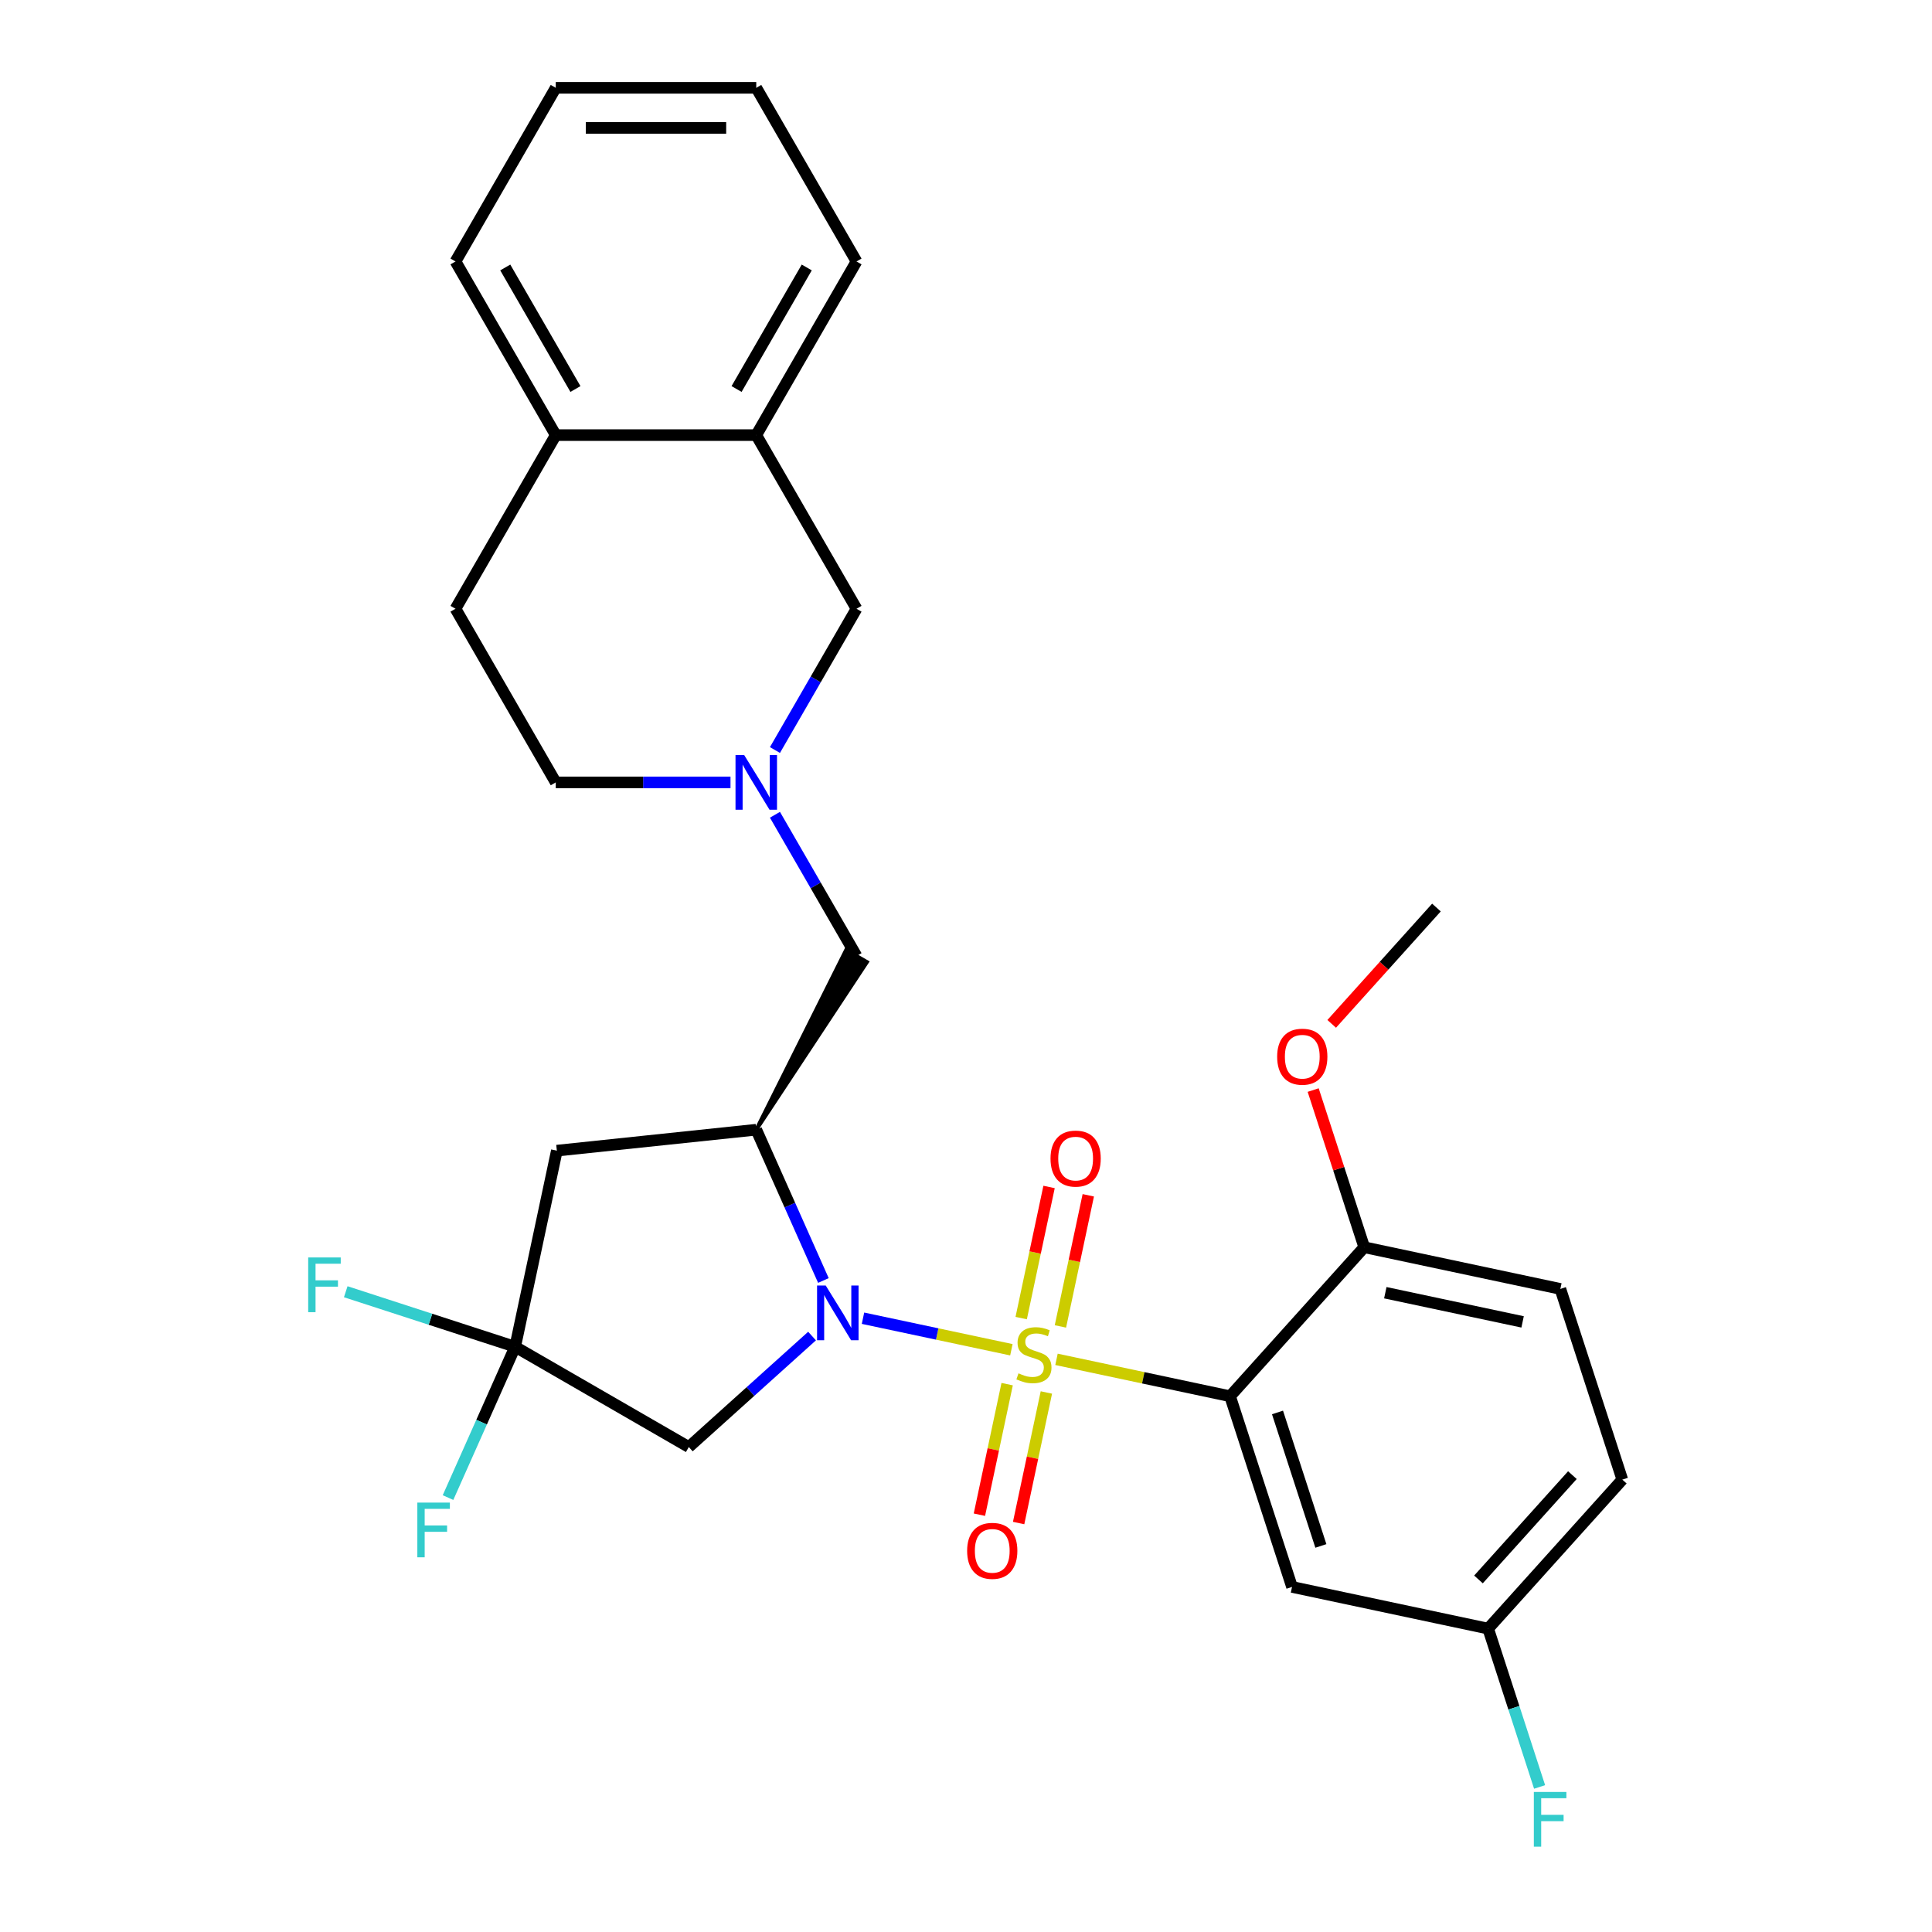 <?xml version='1.0' encoding='iso-8859-1'?>
<svg version='1.1' baseProfile='full'
              xmlns='http://www.w3.org/2000/svg'
                      xmlns:rdkit='http://www.rdkit.org/xml'
                      xmlns:xlink='http://www.w3.org/1999/xlink'
                  xml:space='preserve'
width='1000px' height='1000px' viewBox='0 0 1000 1000'>
<!-- END OF HEADER -->
<rect style='opacity:1.0;fill:#FFFFFF;stroke:none' width='1000' height='1000' x='0' y='0'> </rect>
<path class='bond-0' d='M 523.491,698.632 L 485.089,690.469' style='fill:none;fill-rule:evenodd;stroke:#CCCC00;stroke-width:6px;stroke-linecap:butt;stroke-linejoin:miter;stroke-opacity:1' />
<path class='bond-0' d='M 485.089,690.469 L 446.687,682.307' style='fill:none;fill-rule:evenodd;stroke:#0000FF;stroke-width:6px;stroke-linecap:butt;stroke-linejoin:miter;stroke-opacity:1' />
<path class='bond-1' d='M 546.84,703.595 L 591.76,713.143' style='fill:none;fill-rule:evenodd;stroke:#CCCC00;stroke-width:6px;stroke-linecap:butt;stroke-linejoin:miter;stroke-opacity:1' />
<path class='bond-1' d='M 591.76,713.143 L 636.68,722.691' style='fill:none;fill-rule:evenodd;stroke:#000000;stroke-width:6px;stroke-linecap:butt;stroke-linejoin:miter;stroke-opacity:1' />
<path class='bond-8' d='M 548.87,686.557 L 556.083,652.62' style='fill:none;fill-rule:evenodd;stroke:#CCCC00;stroke-width:6px;stroke-linecap:butt;stroke-linejoin:miter;stroke-opacity:1' />
<path class='bond-8' d='M 556.083,652.62 L 563.296,618.684' style='fill:none;fill-rule:evenodd;stroke:#FF0000;stroke-width:6px;stroke-linecap:butt;stroke-linejoin:miter;stroke-opacity:1' />
<path class='bond-8' d='M 528.567,682.241 L 535.78,648.305' style='fill:none;fill-rule:evenodd;stroke:#CCCC00;stroke-width:6px;stroke-linecap:butt;stroke-linejoin:miter;stroke-opacity:1' />
<path class='bond-8' d='M 535.78,648.305 L 542.993,614.368' style='fill:none;fill-rule:evenodd;stroke:#FF0000;stroke-width:6px;stroke-linecap:butt;stroke-linejoin:miter;stroke-opacity:1' />
<path class='bond-9' d='M 521.3,716.43 L 514.118,750.216' style='fill:none;fill-rule:evenodd;stroke:#CCCC00;stroke-width:6px;stroke-linecap:butt;stroke-linejoin:miter;stroke-opacity:1' />
<path class='bond-9' d='M 514.118,750.216 L 506.937,784.003' style='fill:none;fill-rule:evenodd;stroke:#FF0000;stroke-width:6px;stroke-linecap:butt;stroke-linejoin:miter;stroke-opacity:1' />
<path class='bond-9' d='M 541.603,720.746 L 534.421,754.532' style='fill:none;fill-rule:evenodd;stroke:#CCCC00;stroke-width:6px;stroke-linecap:butt;stroke-linejoin:miter;stroke-opacity:1' />
<path class='bond-9' d='M 534.421,754.532 L 527.24,788.318' style='fill:none;fill-rule:evenodd;stroke:#FF0000;stroke-width:6px;stroke-linecap:butt;stroke-linejoin:miter;stroke-opacity:1' />
<path class='bond-2' d='M 426.191,662.781 L 408.815,623.753' style='fill:none;fill-rule:evenodd;stroke:#0000FF;stroke-width:6px;stroke-linecap:butt;stroke-linejoin:miter;stroke-opacity:1' />
<path class='bond-2' d='M 408.815,623.753 L 391.438,584.726' style='fill:none;fill-rule:evenodd;stroke:#000000;stroke-width:6px;stroke-linecap:butt;stroke-linejoin:miter;stroke-opacity:1' />
<path class='bond-3' d='M 420.316,691.542 L 388.42,720.261' style='fill:none;fill-rule:evenodd;stroke:#0000FF;stroke-width:6px;stroke-linecap:butt;stroke-linejoin:miter;stroke-opacity:1' />
<path class='bond-3' d='M 388.42,720.261 L 356.525,748.98' style='fill:none;fill-rule:evenodd;stroke:#000000;stroke-width:6px;stroke-linecap:butt;stroke-linejoin:miter;stroke-opacity:1' />
<path class='bond-7' d='M 636.68,722.691 L 668.751,821.394' style='fill:none;fill-rule:evenodd;stroke:#000000;stroke-width:6px;stroke-linecap:butt;stroke-linejoin:miter;stroke-opacity:1' />
<path class='bond-7' d='M 661.231,731.082 L 683.681,800.175' style='fill:none;fill-rule:evenodd;stroke:#000000;stroke-width:6px;stroke-linecap:butt;stroke-linejoin:miter;stroke-opacity:1' />
<path class='bond-11' d='M 636.68,722.691 L 706.124,645.565' style='fill:none;fill-rule:evenodd;stroke:#000000;stroke-width:6px;stroke-linecap:butt;stroke-linejoin:miter;stroke-opacity:1' />
<path class='bond-5' d='M 391.438,584.726 L 288.224,595.574' style='fill:none;fill-rule:evenodd;stroke:#000000;stroke-width:6px;stroke-linecap:butt;stroke-linejoin:miter;stroke-opacity:1' />
<path class='bond-10' d='M 391.438,584.726 L 448.722,497.961 L 437.937,491.734 Z' style='fill:#000000;fill-rule:evenodd;fill-opacity:1;stroke:#000000;stroke-width:2px;stroke-linecap:butt;stroke-linejoin:miter;stroke-opacity:1;' />
<path class='bond-4' d='M 356.525,748.98 L 266.646,697.089' style='fill:none;fill-rule:evenodd;stroke:#000000;stroke-width:6px;stroke-linecap:butt;stroke-linejoin:miter;stroke-opacity:1' />
<path class='bond-16' d='M 266.646,697.089 L 249.27,736.116' style='fill:none;fill-rule:evenodd;stroke:#000000;stroke-width:6px;stroke-linecap:butt;stroke-linejoin:miter;stroke-opacity:1' />
<path class='bond-16' d='M 249.27,736.116 L 231.894,775.144' style='fill:none;fill-rule:evenodd;stroke:#33CCCC;stroke-width:6px;stroke-linecap:butt;stroke-linejoin:miter;stroke-opacity:1' />
<path class='bond-17' d='M 266.646,697.089 L 222.802,682.843' style='fill:none;fill-rule:evenodd;stroke:#000000;stroke-width:6px;stroke-linecap:butt;stroke-linejoin:miter;stroke-opacity:1' />
<path class='bond-17' d='M 222.802,682.843 L 178.958,668.597' style='fill:none;fill-rule:evenodd;stroke:#33CCCC;stroke-width:6px;stroke-linecap:butt;stroke-linejoin:miter;stroke-opacity:1' />
<path class='bond-29' d='M 266.646,697.089 L 288.224,595.574' style='fill:none;fill-rule:evenodd;stroke:#000000;stroke-width:6px;stroke-linecap:butt;stroke-linejoin:miter;stroke-opacity:1' />
<path class='bond-6' d='M 401.112,421.723 L 422.221,458.285' style='fill:none;fill-rule:evenodd;stroke:#0000FF;stroke-width:6px;stroke-linecap:butt;stroke-linejoin:miter;stroke-opacity:1' />
<path class='bond-6' d='M 422.221,458.285 L 443.33,494.847' style='fill:none;fill-rule:evenodd;stroke:#000000;stroke-width:6px;stroke-linecap:butt;stroke-linejoin:miter;stroke-opacity:1' />
<path class='bond-12' d='M 401.112,388.214 L 422.221,351.652' style='fill:none;fill-rule:evenodd;stroke:#0000FF;stroke-width:6px;stroke-linecap:butt;stroke-linejoin:miter;stroke-opacity:1' />
<path class='bond-12' d='M 422.221,351.652 L 443.33,315.09' style='fill:none;fill-rule:evenodd;stroke:#000000;stroke-width:6px;stroke-linecap:butt;stroke-linejoin:miter;stroke-opacity:1' />
<path class='bond-15' d='M 378.104,404.969 L 332.88,404.969' style='fill:none;fill-rule:evenodd;stroke:#0000FF;stroke-width:6px;stroke-linecap:butt;stroke-linejoin:miter;stroke-opacity:1' />
<path class='bond-15' d='M 332.88,404.969 L 287.656,404.969' style='fill:none;fill-rule:evenodd;stroke:#000000;stroke-width:6px;stroke-linecap:butt;stroke-linejoin:miter;stroke-opacity:1' />
<path class='bond-20' d='M 668.751,821.394 L 770.266,842.972' style='fill:none;fill-rule:evenodd;stroke:#000000;stroke-width:6px;stroke-linecap:butt;stroke-linejoin:miter;stroke-opacity:1' />
<path class='bond-19' d='M 706.124,645.565 L 807.639,667.143' style='fill:none;fill-rule:evenodd;stroke:#000000;stroke-width:6px;stroke-linecap:butt;stroke-linejoin:miter;stroke-opacity:1' />
<path class='bond-19' d='M 717.036,669.105 L 788.097,684.209' style='fill:none;fill-rule:evenodd;stroke:#000000;stroke-width:6px;stroke-linecap:butt;stroke-linejoin:miter;stroke-opacity:1' />
<path class='bond-23' d='M 706.124,645.565 L 692.909,604.891' style='fill:none;fill-rule:evenodd;stroke:#000000;stroke-width:6px;stroke-linecap:butt;stroke-linejoin:miter;stroke-opacity:1' />
<path class='bond-23' d='M 692.909,604.891 L 679.693,564.217' style='fill:none;fill-rule:evenodd;stroke:#FF0000;stroke-width:6px;stroke-linecap:butt;stroke-linejoin:miter;stroke-opacity:1' />
<path class='bond-13' d='M 443.33,315.09 L 391.438,225.212' style='fill:none;fill-rule:evenodd;stroke:#000000;stroke-width:6px;stroke-linecap:butt;stroke-linejoin:miter;stroke-opacity:1' />
<path class='bond-24' d='M 391.438,225.212 L 443.33,135.333' style='fill:none;fill-rule:evenodd;stroke:#000000;stroke-width:6px;stroke-linecap:butt;stroke-linejoin:miter;stroke-opacity:1' />
<path class='bond-24' d='M 381.246,201.351 L 417.57,138.437' style='fill:none;fill-rule:evenodd;stroke:#000000;stroke-width:6px;stroke-linecap:butt;stroke-linejoin:miter;stroke-opacity:1' />
<path class='bond-31' d='M 391.438,225.212 L 287.656,225.212' style='fill:none;fill-rule:evenodd;stroke:#000000;stroke-width:6px;stroke-linecap:butt;stroke-linejoin:miter;stroke-opacity:1' />
<path class='bond-14' d='M 287.656,225.212 L 235.764,315.09' style='fill:none;fill-rule:evenodd;stroke:#000000;stroke-width:6px;stroke-linecap:butt;stroke-linejoin:miter;stroke-opacity:1' />
<path class='bond-25' d='M 287.656,225.212 L 235.764,135.333' style='fill:none;fill-rule:evenodd;stroke:#000000;stroke-width:6px;stroke-linecap:butt;stroke-linejoin:miter;stroke-opacity:1' />
<path class='bond-25' d='M 297.847,201.351 L 261.524,138.437' style='fill:none;fill-rule:evenodd;stroke:#000000;stroke-width:6px;stroke-linecap:butt;stroke-linejoin:miter;stroke-opacity:1' />
<path class='bond-18' d='M 287.656,404.969 L 235.764,315.09' style='fill:none;fill-rule:evenodd;stroke:#000000;stroke-width:6px;stroke-linecap:butt;stroke-linejoin:miter;stroke-opacity:1' />
<path class='bond-21' d='M 807.639,667.143 L 839.71,765.846' style='fill:none;fill-rule:evenodd;stroke:#000000;stroke-width:6px;stroke-linecap:butt;stroke-linejoin:miter;stroke-opacity:1' />
<path class='bond-22' d='M 770.266,842.972 L 783.579,883.946' style='fill:none;fill-rule:evenodd;stroke:#000000;stroke-width:6px;stroke-linecap:butt;stroke-linejoin:miter;stroke-opacity:1' />
<path class='bond-22' d='M 783.579,883.946 L 796.892,924.921' style='fill:none;fill-rule:evenodd;stroke:#33CCCC;stroke-width:6px;stroke-linecap:butt;stroke-linejoin:miter;stroke-opacity:1' />
<path class='bond-30' d='M 770.266,842.972 L 839.71,765.846' style='fill:none;fill-rule:evenodd;stroke:#000000;stroke-width:6px;stroke-linecap:butt;stroke-linejoin:miter;stroke-opacity:1' />
<path class='bond-30' d='M 765.257,817.514 L 813.868,763.526' style='fill:none;fill-rule:evenodd;stroke:#000000;stroke-width:6px;stroke-linecap:butt;stroke-linejoin:miter;stroke-opacity:1' />
<path class='bond-26' d='M 689.284,529.948 L 716.391,499.842' style='fill:none;fill-rule:evenodd;stroke:#FF0000;stroke-width:6px;stroke-linecap:butt;stroke-linejoin:miter;stroke-opacity:1' />
<path class='bond-26' d='M 716.391,499.842 L 743.498,469.737' style='fill:none;fill-rule:evenodd;stroke:#000000;stroke-width:6px;stroke-linecap:butt;stroke-linejoin:miter;stroke-opacity:1' />
<path class='bond-27' d='M 443.33,135.333 L 391.438,45.455' style='fill:none;fill-rule:evenodd;stroke:#000000;stroke-width:6px;stroke-linecap:butt;stroke-linejoin:miter;stroke-opacity:1' />
<path class='bond-28' d='M 235.764,135.333 L 287.656,45.455' style='fill:none;fill-rule:evenodd;stroke:#000000;stroke-width:6px;stroke-linecap:butt;stroke-linejoin:miter;stroke-opacity:1' />
<path class='bond-32' d='M 391.438,45.455 L 287.656,45.455' style='fill:none;fill-rule:evenodd;stroke:#000000;stroke-width:6px;stroke-linecap:butt;stroke-linejoin:miter;stroke-opacity:1' />
<path class='bond-32' d='M 375.871,66.211 L 303.223,66.211' style='fill:none;fill-rule:evenodd;stroke:#000000;stroke-width:6px;stroke-linecap:butt;stroke-linejoin:miter;stroke-opacity:1' />
<path  class='atom-0' d='M 527.165 710.833
Q 527.485 710.953, 528.805 711.513
Q 530.125 712.073, 531.565 712.433
Q 533.045 712.753, 534.485 712.753
Q 537.165 712.753, 538.725 711.473
Q 540.285 710.153, 540.285 707.873
Q 540.285 706.313, 539.485 705.353
Q 538.725 704.393, 537.525 703.873
Q 536.325 703.353, 534.325 702.753
Q 531.805 701.993, 530.285 701.273
Q 528.805 700.553, 527.725 699.033
Q 526.685 697.513, 526.685 694.953
Q 526.685 691.393, 529.085 689.193
Q 531.525 686.993, 536.325 686.993
Q 539.605 686.993, 543.325 688.553
L 542.405 691.633
Q 539.005 690.233, 536.445 690.233
Q 533.685 690.233, 532.165 691.393
Q 530.645 692.513, 530.685 694.473
Q 530.685 695.993, 531.445 696.913
Q 532.245 697.833, 533.365 698.353
Q 534.525 698.873, 536.445 699.473
Q 539.005 700.273, 540.525 701.073
Q 542.045 701.873, 543.125 703.513
Q 544.245 705.113, 544.245 707.873
Q 544.245 711.793, 541.605 713.913
Q 539.005 715.993, 534.645 715.993
Q 532.125 715.993, 530.205 715.433
Q 528.325 714.913, 526.085 713.993
L 527.165 710.833
' fill='#CCCC00'/>
<path  class='atom-1' d='M 427.391 665.376
L 436.671 680.376
Q 437.591 681.856, 439.071 684.536
Q 440.551 687.216, 440.631 687.376
L 440.631 665.376
L 444.391 665.376
L 444.391 693.696
L 440.511 693.696
L 430.551 677.296
Q 429.391 675.376, 428.151 673.176
Q 426.951 670.976, 426.591 670.296
L 426.591 693.696
L 422.911 693.696
L 422.911 665.376
L 427.391 665.376
' fill='#0000FF'/>
<path  class='atom-7' d='M 385.178 390.809
L 394.458 405.809
Q 395.378 407.289, 396.858 409.969
Q 398.338 412.649, 398.418 412.809
L 398.418 390.809
L 402.178 390.809
L 402.178 419.129
L 398.298 419.129
L 388.338 402.729
Q 387.178 400.809, 385.938 398.609
Q 384.738 396.409, 384.378 395.729
L 384.378 419.129
L 380.698 419.129
L 380.698 390.809
L 385.178 390.809
' fill='#0000FF'/>
<path  class='atom-9' d='M 543.743 599.679
Q 543.743 592.879, 547.103 589.079
Q 550.463 585.279, 556.743 585.279
Q 563.023 585.279, 566.383 589.079
Q 569.743 592.879, 569.743 599.679
Q 569.743 606.559, 566.343 610.479
Q 562.943 614.359, 556.743 614.359
Q 550.503 614.359, 547.103 610.479
Q 543.743 606.599, 543.743 599.679
M 556.743 611.159
Q 561.063 611.159, 563.383 608.279
Q 565.743 605.359, 565.743 599.679
Q 565.743 594.119, 563.383 591.319
Q 561.063 588.479, 556.743 588.479
Q 552.423 588.479, 550.063 591.279
Q 547.743 594.079, 547.743 599.679
Q 547.743 605.399, 550.063 608.279
Q 552.423 611.159, 556.743 611.159
' fill='#FF0000'/>
<path  class='atom-10' d='M 500.588 802.708
Q 500.588 795.908, 503.948 792.108
Q 507.308 788.308, 513.588 788.308
Q 519.868 788.308, 523.228 792.108
Q 526.588 795.908, 526.588 802.708
Q 526.588 809.588, 523.188 813.508
Q 519.788 817.388, 513.588 817.388
Q 507.348 817.388, 503.948 813.508
Q 500.588 809.628, 500.588 802.708
M 513.588 814.188
Q 517.908 814.188, 520.228 811.308
Q 522.588 808.388, 522.588 802.708
Q 522.588 797.148, 520.228 794.348
Q 517.908 791.508, 513.588 791.508
Q 509.268 791.508, 506.908 794.308
Q 504.588 797.108, 504.588 802.708
Q 504.588 808.428, 506.908 811.308
Q 509.268 814.188, 513.588 814.188
' fill='#FF0000'/>
<path  class='atom-17' d='M 216.014 777.739
L 232.854 777.739
L 232.854 780.979
L 219.814 780.979
L 219.814 789.579
L 231.414 789.579
L 231.414 792.859
L 219.814 792.859
L 219.814 806.059
L 216.014 806.059
L 216.014 777.739
' fill='#33CCCC'/>
<path  class='atom-18' d='M 159.523 650.858
L 176.363 650.858
L 176.363 654.098
L 163.323 654.098
L 163.323 662.698
L 174.923 662.698
L 174.923 665.978
L 163.323 665.978
L 163.323 679.178
L 159.523 679.178
L 159.523 650.858
' fill='#33CCCC'/>
<path  class='atom-23' d='M 793.916 927.515
L 810.756 927.515
L 810.756 930.755
L 797.716 930.755
L 797.716 939.355
L 809.316 939.355
L 809.316 942.635
L 797.716 942.635
L 797.716 955.835
L 793.916 955.835
L 793.916 927.515
' fill='#33CCCC'/>
<path  class='atom-24' d='M 661.054 546.942
Q 661.054 540.142, 664.414 536.342
Q 667.774 532.542, 674.054 532.542
Q 680.334 532.542, 683.694 536.342
Q 687.054 540.142, 687.054 546.942
Q 687.054 553.822, 683.654 557.742
Q 680.254 561.622, 674.054 561.622
Q 667.814 561.622, 664.414 557.742
Q 661.054 553.862, 661.054 546.942
M 674.054 558.422
Q 678.374 558.422, 680.694 555.542
Q 683.054 552.622, 683.054 546.942
Q 683.054 541.382, 680.694 538.582
Q 678.374 535.742, 674.054 535.742
Q 669.734 535.742, 667.374 538.542
Q 665.054 541.342, 665.054 546.942
Q 665.054 552.662, 667.374 555.542
Q 669.734 558.422, 674.054 558.422
' fill='#FF0000'/>
</svg>
